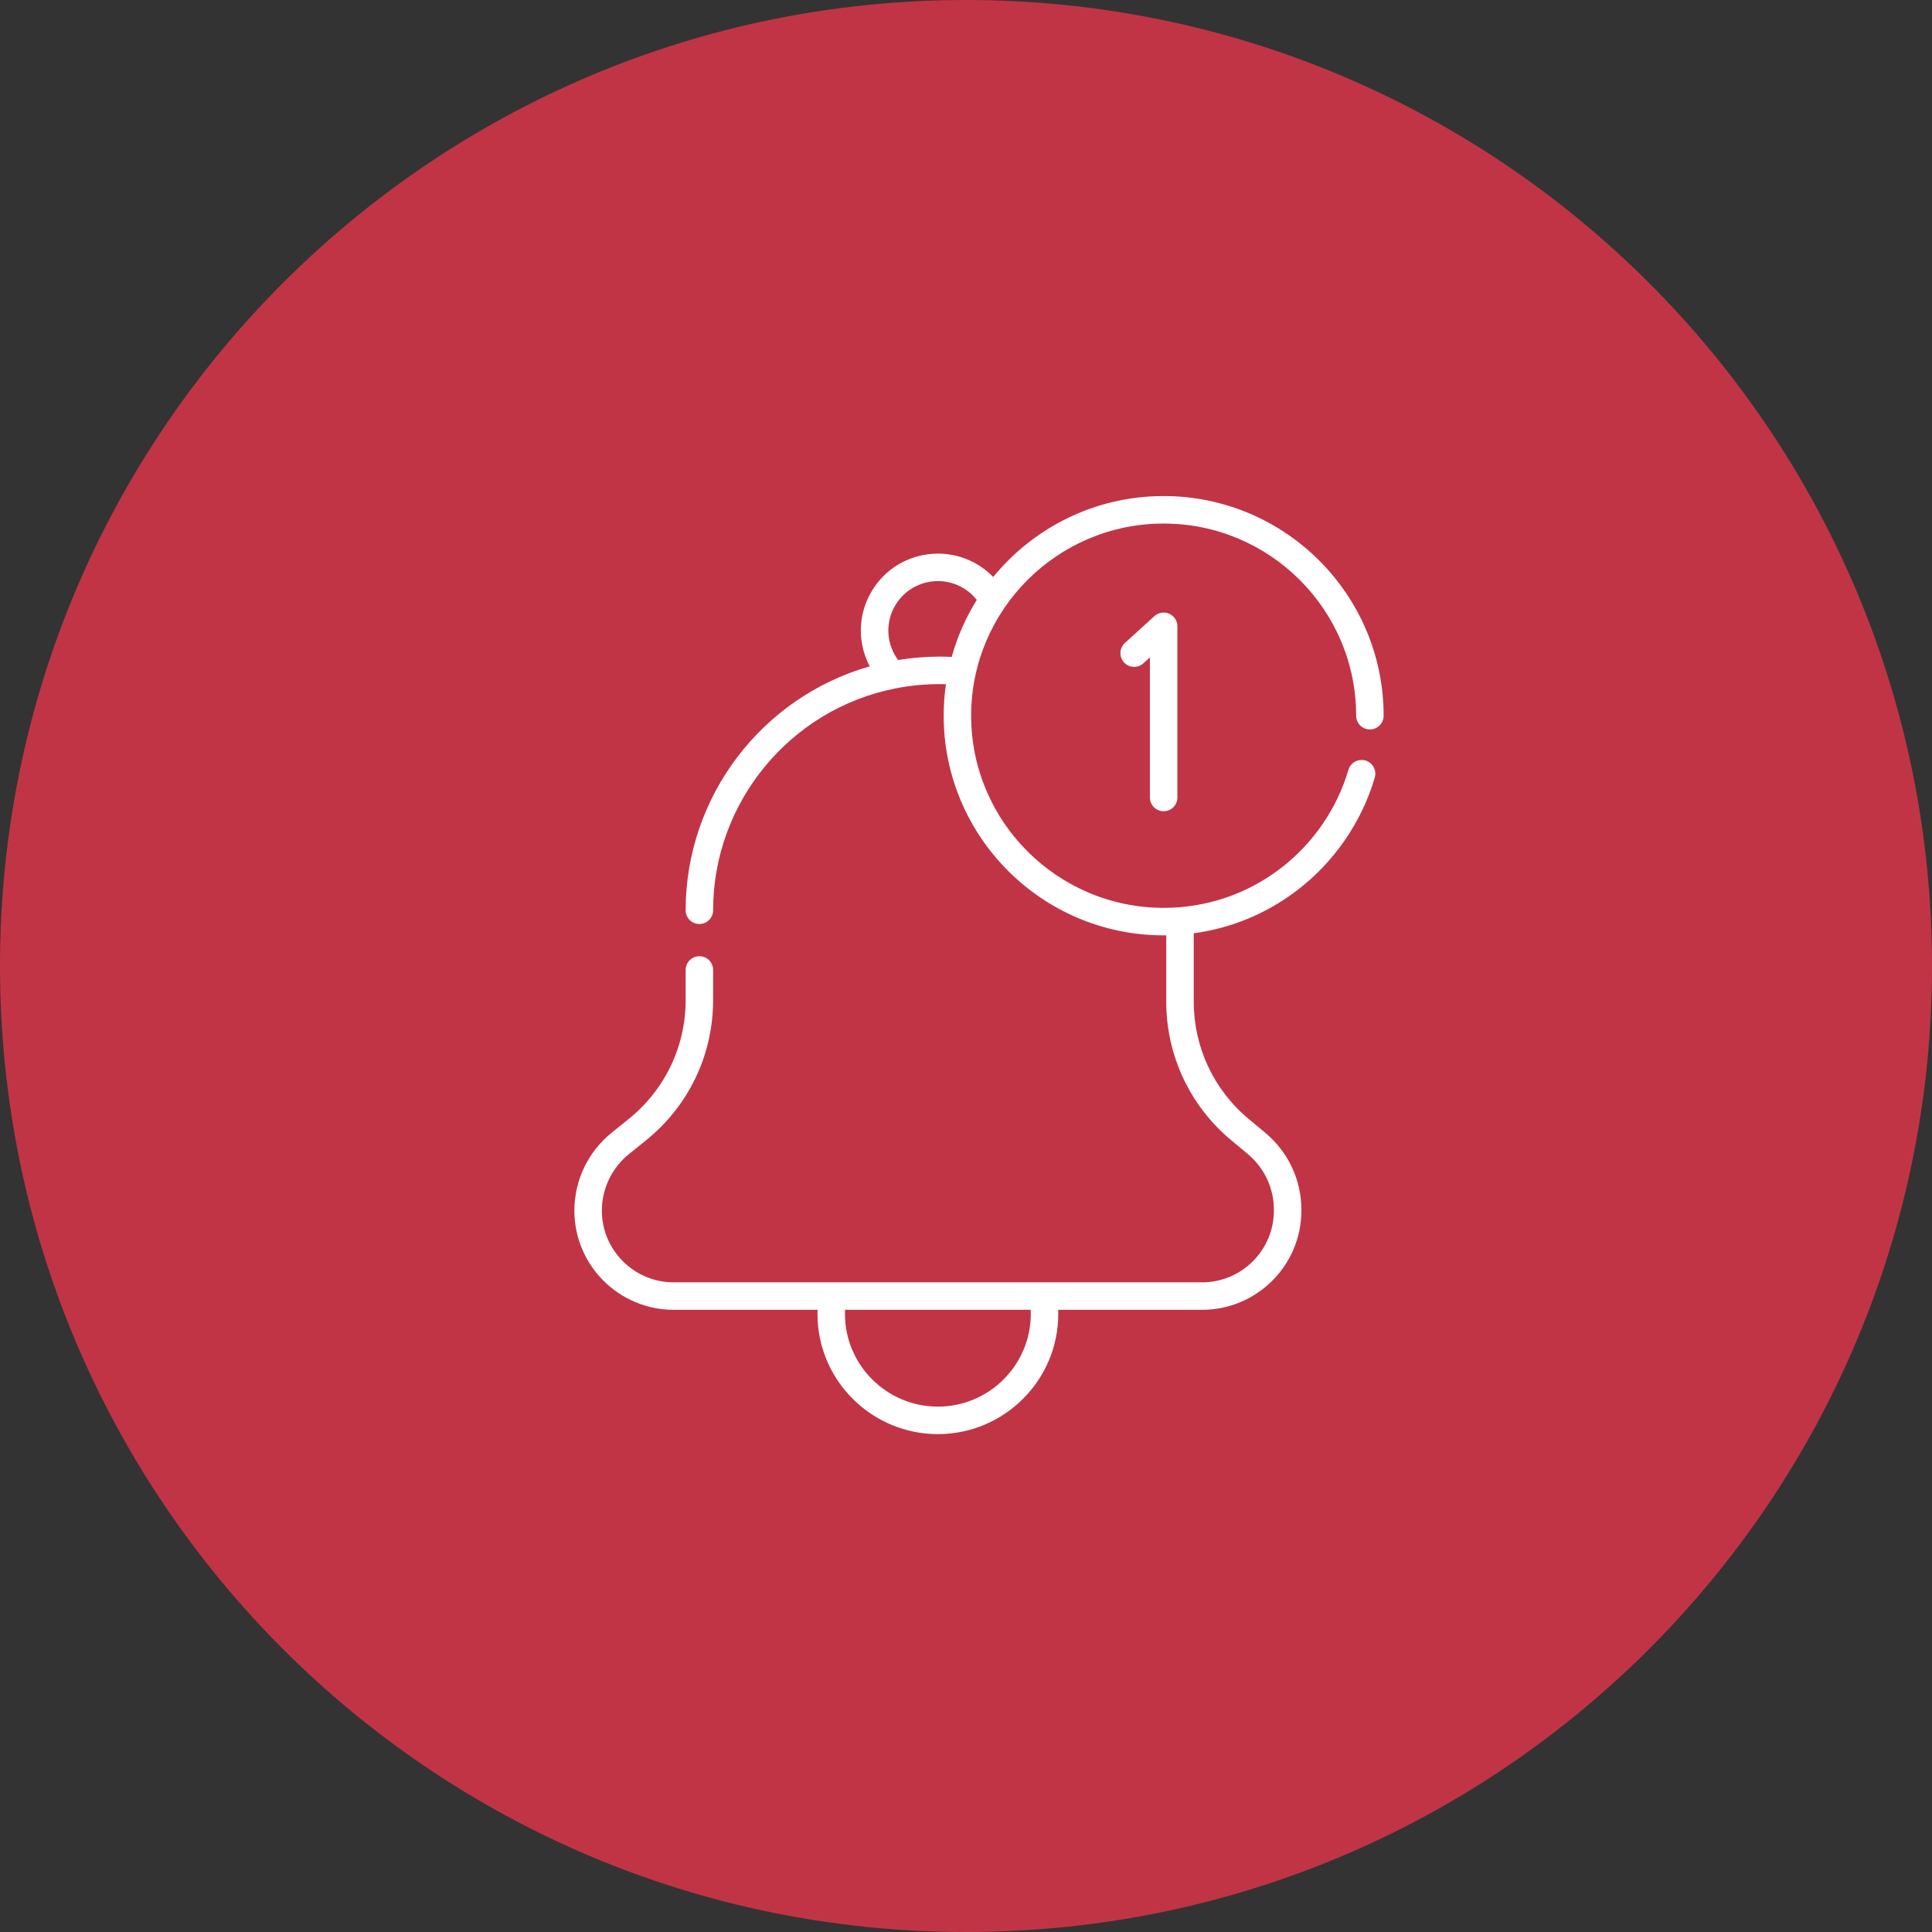 <?xml version="1.0" encoding="UTF-8"?> <svg xmlns="http://www.w3.org/2000/svg" width="74" height="74" viewBox="0 0 74 74" fill="none"><rect x="0" y="0" width="74" height="74" fill="#333333" stroke="none"/><path fill-rule="evenodd" clip-rule="evenodd" d="M37 74C57.434 74 74 57.434 74 37C74 16.566 57.434 0 37 0C16.566 0 0 16.566 0 37C0 57.434 16.566 74 37 74Z" fill="#C13446"></path><path fill-rule="evenodd" clip-rule="evenodd" d="M51.944 27.413C51.944 27.704 52.18 27.939 52.47 27.939C52.761 27.939 52.996 27.704 52.996 27.413C52.996 22.774 49.217 19 44.57 19C41.941 19 39.588 20.21 38.042 22.101C37.357 21.391 36.348 21.062 35.342 21.263C34.57 21.418 33.904 21.864 33.468 22.519C33.031 23.174 32.876 23.959 33.031 24.731C33.087 25.01 33.183 25.276 33.313 25.523C29.183 26.701 26.262 30.509 26.262 34.865C26.262 35.156 26.497 35.392 26.788 35.392C27.079 35.392 27.314 35.156 27.314 34.865C27.314 30.74 30.252 27.166 34.299 26.367L34.301 26.367C34.855 26.258 35.425 26.203 35.992 26.203C36.072 26.203 36.152 26.204 36.232 26.206C36.175 26.6 36.145 27.003 36.145 27.413C36.145 32.052 39.925 35.826 44.57 35.826C44.579 35.826 44.588 35.826 44.597 35.826C44.606 35.826 44.615 35.825 44.625 35.825C44.64 35.825 44.655 35.824 44.67 35.824V38.369C44.67 40.423 45.576 42.356 47.157 43.672L47.79 44.199C48.427 44.73 48.793 45.509 48.793 46.337V46.37C48.793 47.885 47.558 49.117 46.041 49.117H25.805C24.287 49.117 23.053 47.885 23.053 46.37C23.053 45.956 23.147 45.541 23.325 45.17C23.504 44.797 23.768 44.463 24.09 44.204L24.74 43.68C26.376 42.363 27.314 40.404 27.314 38.305V37.152C27.314 36.861 27.079 36.625 26.788 36.625C26.497 36.625 26.262 36.861 26.262 37.152V38.305C26.262 40.084 25.467 41.744 24.08 42.86L23.43 43.384C22.987 43.741 22.622 44.201 22.376 44.714C22.13 45.227 22 45.8 22 46.37C22 48.465 23.707 50.169 25.805 50.169H31.315L31.315 50.17C31.313 50.222 31.311 50.274 31.311 50.325C31.311 52.864 33.38 54.93 35.923 54.93C38.466 54.93 40.534 52.864 40.534 50.325C40.534 50.273 40.533 50.221 40.531 50.169H46.041C48.139 50.169 49.846 48.465 49.846 46.37V46.337C49.846 45.195 49.342 44.121 48.464 43.39L47.831 42.863C46.491 41.748 45.723 40.11 45.723 38.369V35.747C47.153 35.554 48.499 35 49.666 34.114C51.093 33.031 52.155 31.493 52.657 29.783C52.739 29.505 52.58 29.212 52.301 29.13C52.022 29.048 51.729 29.208 51.648 29.487C51.209 30.982 50.279 32.327 49.029 33.276C47.739 34.255 46.197 34.773 44.571 34.773C40.505 34.773 37.197 31.471 37.197 27.413C37.197 23.354 40.505 20.053 44.57 20.053C48.636 20.053 51.944 23.354 51.944 27.413ZM39.482 50.325C39.482 52.284 37.885 53.877 35.923 53.877C33.961 53.877 32.364 52.284 32.364 50.325C32.364 50.273 32.365 50.221 32.368 50.169H39.478C39.48 50.221 39.482 50.273 39.482 50.325ZM34.401 25.28C34.926 25.194 35.459 25.15 35.992 25.15C36.146 25.15 36.3 25.154 36.452 25.161C36.669 24.382 36.995 23.649 37.413 22.979C36.977 22.424 36.261 22.152 35.549 22.295C35.052 22.395 34.624 22.682 34.343 23.103C34.063 23.524 33.964 24.028 34.063 24.524C34.119 24.8 34.235 25.058 34.401 25.28Z" fill="white"></path><path d="M44.57 31.072C44.861 31.072 45.096 30.837 45.096 30.546V23.988C45.096 23.78 44.974 23.591 44.783 23.507C44.592 23.423 44.37 23.459 44.216 23.599L43.087 24.627C42.872 24.823 42.856 25.155 43.052 25.37C43.248 25.585 43.581 25.601 43.796 25.405L44.044 25.179V30.546C44.044 30.837 44.279 31.072 44.57 31.072Z" fill="white"></path></svg> 